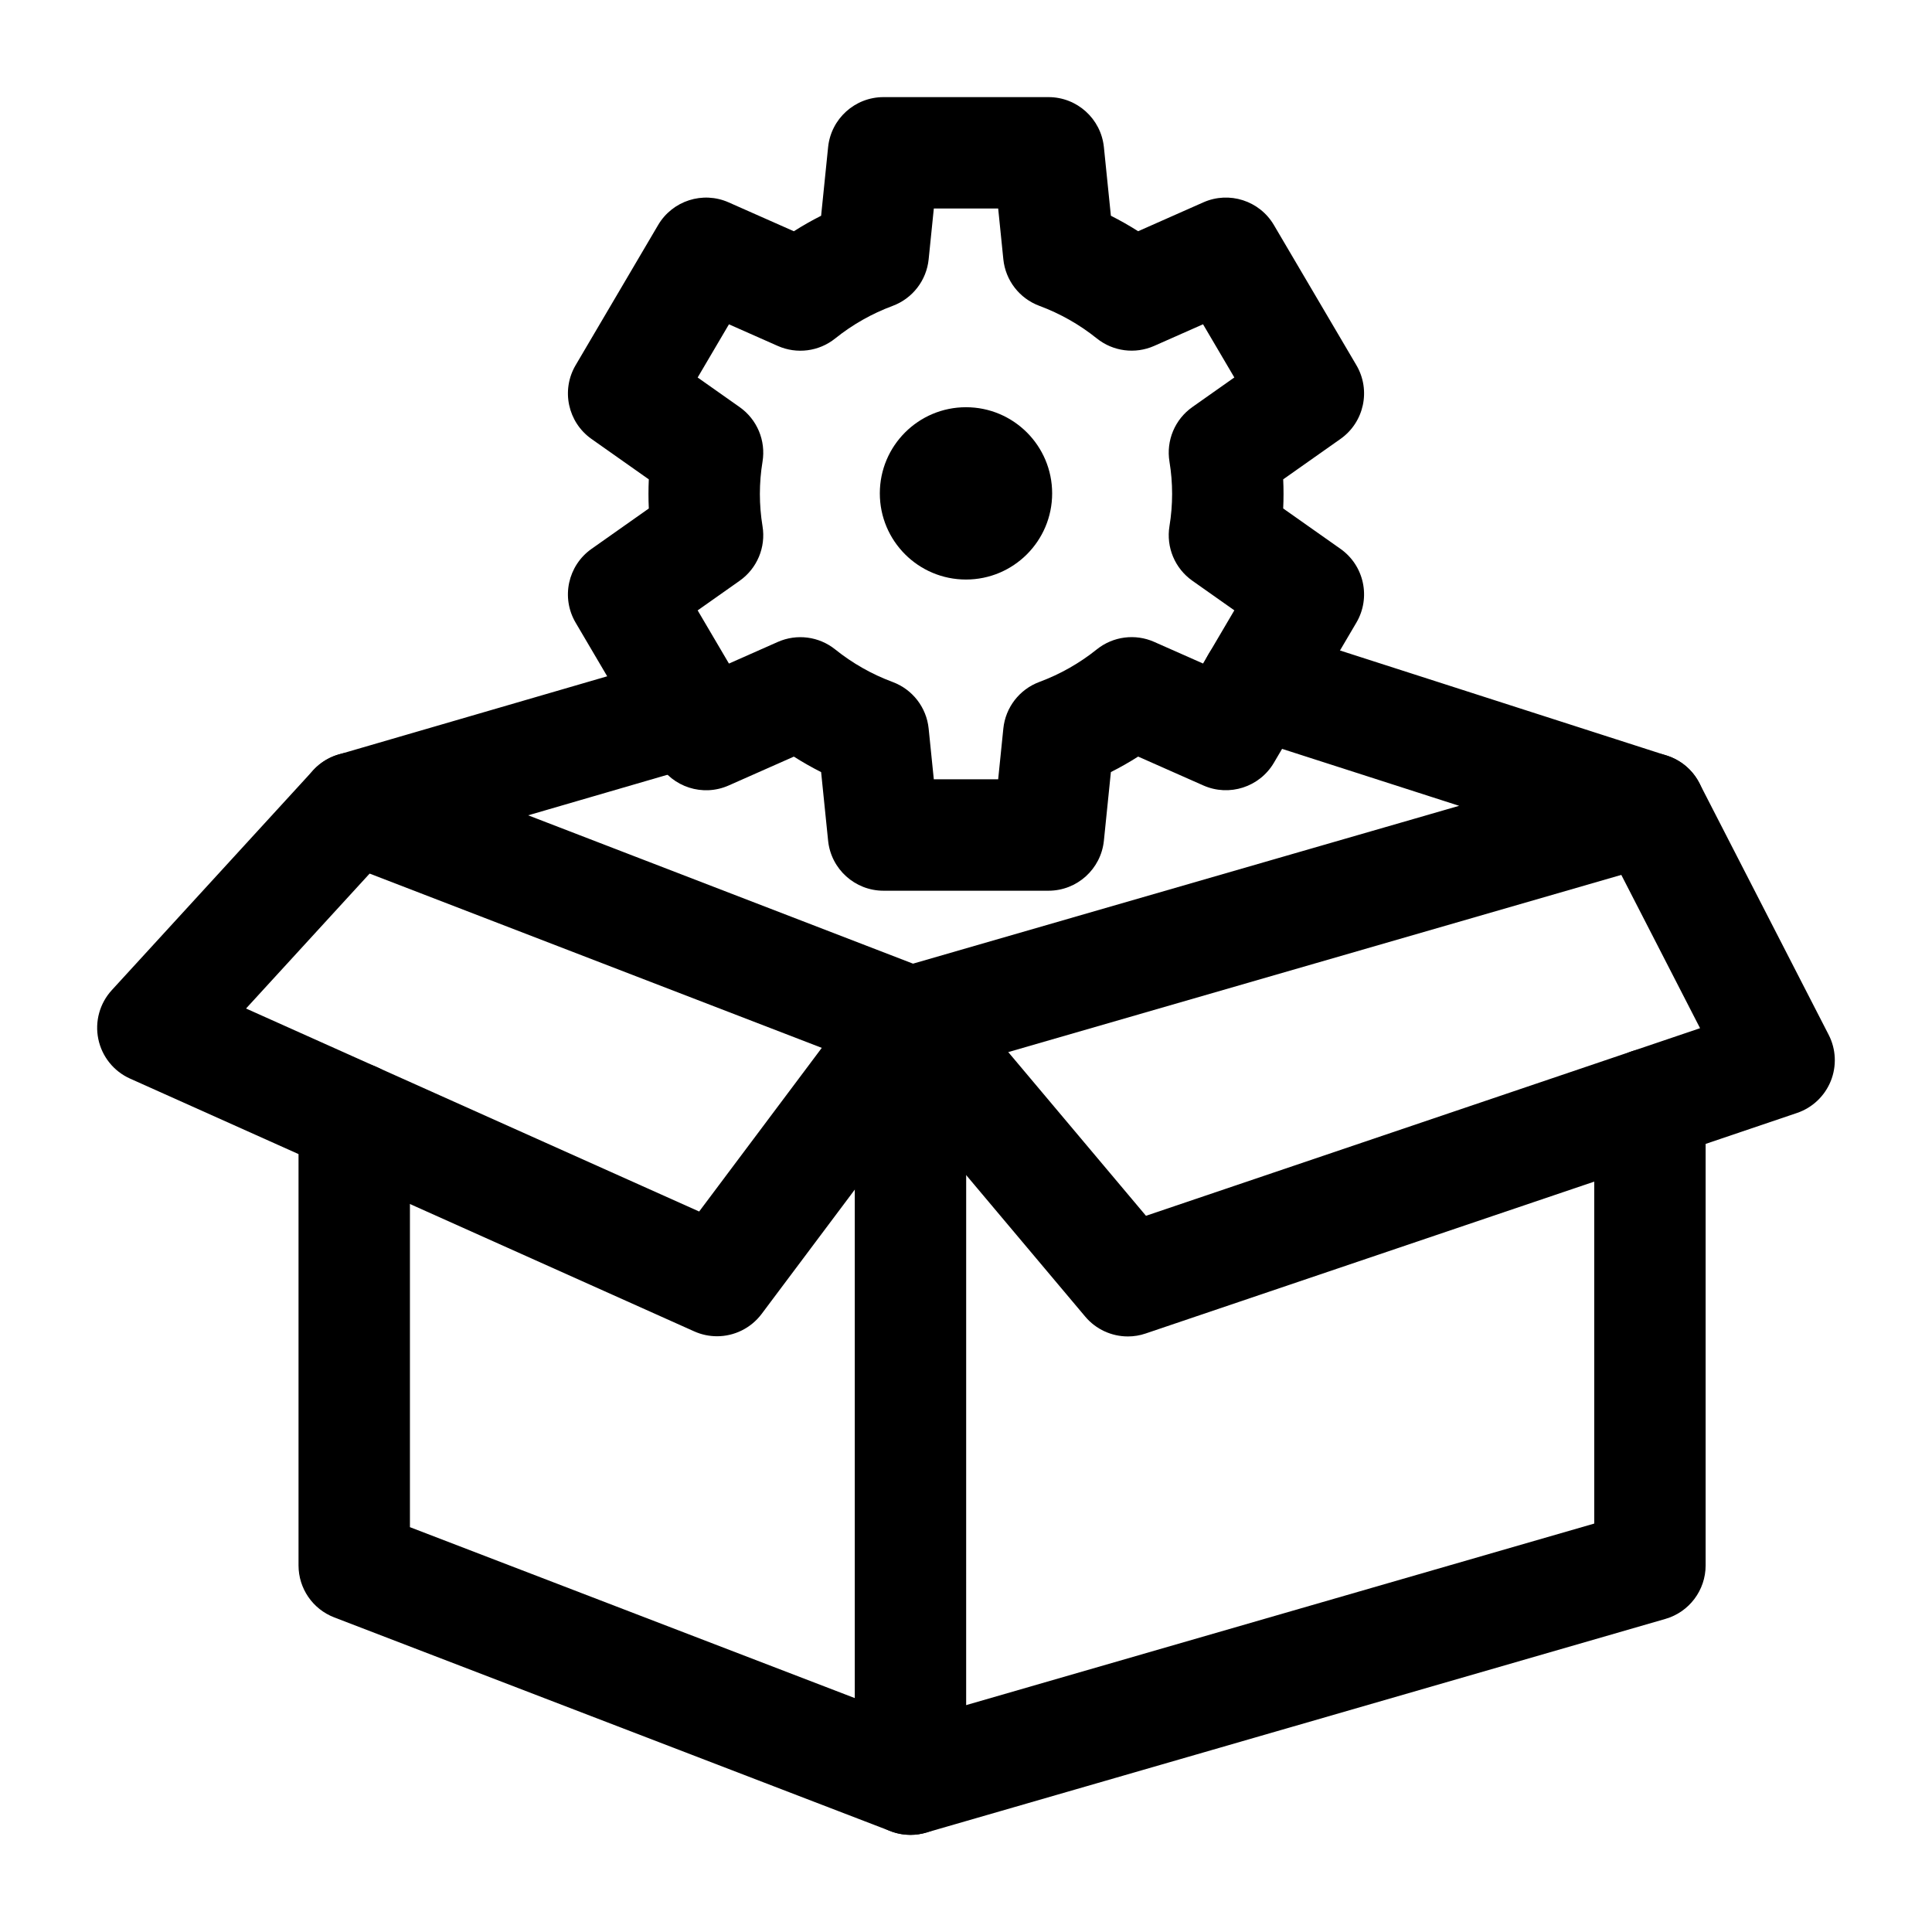 <?xml version="1.0" encoding="UTF-8"?>
<!-- Uploaded to: SVG Repo, www.svgrepo.com, Generator: SVG Repo Mixer Tools -->
<svg fill="#000000" width="800px" height="800px" version="1.1" viewBox="144 144 512 512" xmlns="http://www.w3.org/2000/svg">
 <g>
  <path d="m334.01 498.12c-2.031 0-4.082-0.418-6.027-1.289l-149.51-66.988c-4.328-1.938-7.457-5.836-8.418-10.48-0.961-4.641 0.367-9.465 3.57-12.961l53.367-58.266c5.508-6.012 14.844-6.422 20.855-0.914 6.012 5.508 6.422 14.844 0.914 20.855l-39.555 43.188 120.08 53.797 44.195-58.98c4.887-6.523 14.137-7.852 20.664-2.961 6.523 4.887 7.848 14.141 2.961 20.664l-51.27 68.426c-2.867 3.812-7.289 5.91-11.828 5.91z"/>
  <path d="m385.28 630.25c-1.785 0-3.578-0.324-5.293-0.98l-147.41-56.641c-5.703-2.191-9.465-7.668-9.465-13.777v-118.57c0-8.152 6.609-14.762 14.762-14.762s14.762 6.609 14.762 14.762v108.43l117.89 45.297v-179.08c0-8.152 6.609-14.762 14.762-14.762 8.152 0 14.762 6.609 14.762 14.762l-0.008 200.57c0 4.863-2.394 9.41-6.402 12.164-2.492 1.715-5.414 2.594-8.359 2.594z"/>
  <path d="m442.89 498.17c-4.281 0-8.441-1.863-11.297-5.258l-57.609-68.48c-5.246-6.238-4.445-15.551 1.793-20.797 6.238-5.246 15.547-4.445 20.797 1.793l51.121 60.77 146.84-49.715-26.43-51.449c-3.727-7.25-0.867-16.148 6.383-19.871 7.25-3.727 16.148-0.867 19.871 6.383l34.254 66.68c1.965 3.82 2.164 8.305 0.551 12.285s-4.879 7.062-8.945 8.438l-172.6 58.438c-1.547 0.531-3.144 0.785-4.727 0.785z"/>
  <path d="m385.28 630.26c-6.406 0-12.305-4.203-14.172-10.664-2.262-7.832 2.25-16.016 10.082-18.277l185.3-53.559-0.004-111.19c0-8.152 6.609-14.762 14.762-14.762 8.152 0 14.762 6.609 14.762 14.762v122.28c0 6.574-4.348 12.355-10.66 14.18l-195.96 56.645c-1.367 0.395-2.75 0.582-4.106 0.582z"/>
  <path d="m421.86 380.05h-43.719c-7.57 0-13.914-5.731-14.684-13.262l-1.852-18.172c-2.477-1.25-4.883-2.621-7.223-4.106l-17.281 7.652c-6.852 3.035-14.895 0.449-18.695-6.012l-21.859-37.141c-3.898-6.621-2.062-15.121 4.215-19.551l15.18-10.703c-0.062-1.289-0.09-2.574-0.09-3.859 0-1.285 0.031-2.574 0.09-3.859l-15.18-10.703c-6.277-4.426-8.109-12.93-4.215-19.551l21.859-37.141c3.801-6.461 11.84-9.047 18.695-6.008l17.281 7.652c2.336-1.488 4.746-2.859 7.223-4.106l1.852-18.172c0.766-7.539 7.109-13.27 14.684-13.27h43.719c7.57 0 13.914 5.731 14.684 13.262l1.852 18.172c2.473 1.25 4.883 2.621 7.223 4.106l17.281-7.652c6.856-3.035 14.895-0.449 18.695 6.008l21.859 37.141c3.894 6.621 2.062 15.121-4.215 19.551l-15.18 10.703c0.062 1.289 0.09 2.574 0.09 3.859s-0.031 2.574-0.09 3.859l15.18 10.703c6.277 4.426 8.109 12.93 4.215 19.551l-21.859 37.141c-3.805 6.461-11.844 9.043-18.695 6.012l-17.281-7.652c-2.336 1.488-4.746 2.856-7.223 4.106l-1.852 18.172c-0.77 7.539-7.113 13.27-14.684 13.27zm-30.391-29.523h17.055l1.371-13.461c0.57-5.594 4.269-10.379 9.539-12.34 5.519-2.051 10.645-4.957 15.227-8.633 4.301-3.449 10.168-4.219 15.211-1.984l12.945 5.731 8.293-14.094-11.129-7.848c-4.625-3.262-6.981-8.879-6.059-14.465 0.465-2.82 0.699-5.695 0.699-8.547 0-2.848-0.234-5.723-0.699-8.543-0.922-5.586 1.434-11.203 6.059-14.465l11.129-7.848-8.293-14.094-12.945 5.731c-5.043 2.234-10.91 1.469-15.211-1.984-4.582-3.676-9.703-6.582-15.227-8.633-5.269-1.961-8.973-6.746-9.539-12.34l-1.367-13.449h-17.055l-1.371 13.461c-0.57 5.594-4.269 10.379-9.539 12.34-5.519 2.051-10.645 4.957-15.227 8.633-4.301 3.453-10.168 4.219-15.211 1.984l-12.945-5.731-8.293 14.094 11.129 7.848c4.625 3.262 6.981 8.879 6.059 14.465-0.465 2.82-0.699 5.695-0.699 8.543 0 2.848 0.234 5.723 0.699 8.547 0.922 5.582-1.434 11.203-6.059 14.465l-11.129 7.848 8.293 14.094 12.945-5.731c5.043-2.231 10.91-1.469 15.211 1.984 4.582 3.676 9.707 6.582 15.227 8.633 5.269 1.961 8.973 6.746 9.539 12.34z"/>
  <path d="m385.29 429.7c-1.805 0-3.606-0.332-5.309-0.988l-147.42-56.824c-5.906-2.277-9.707-8.07-9.438-14.395 0.27-6.324 4.543-11.777 10.621-13.547l89.387-26.023c7.832-2.277 16.02 2.219 18.297 10.043 2.277 7.828-2.219 16.02-10.043 18.297l-47.414 13.805 101.99 39.312 144.73-41.832-58.168-18.707c-7.762-2.496-12.027-10.809-9.531-18.57s10.809-12.027 18.57-9.531l104.2 33.512c6.18 1.988 10.336 7.781 10.238 14.27-0.098 6.492-4.426 12.156-10.66 13.961l-195.96 56.641c-1.344 0.383-2.723 0.578-4.102 0.578z"/>
  <path d="m422.83 274.75c0 12.609-10.223 22.832-22.832 22.832-12.613 0-22.836-10.223-22.836-22.832s10.223-22.832 22.836-22.832c12.609 0 22.832 10.223 22.832 22.832"/>
 </g>
</svg>